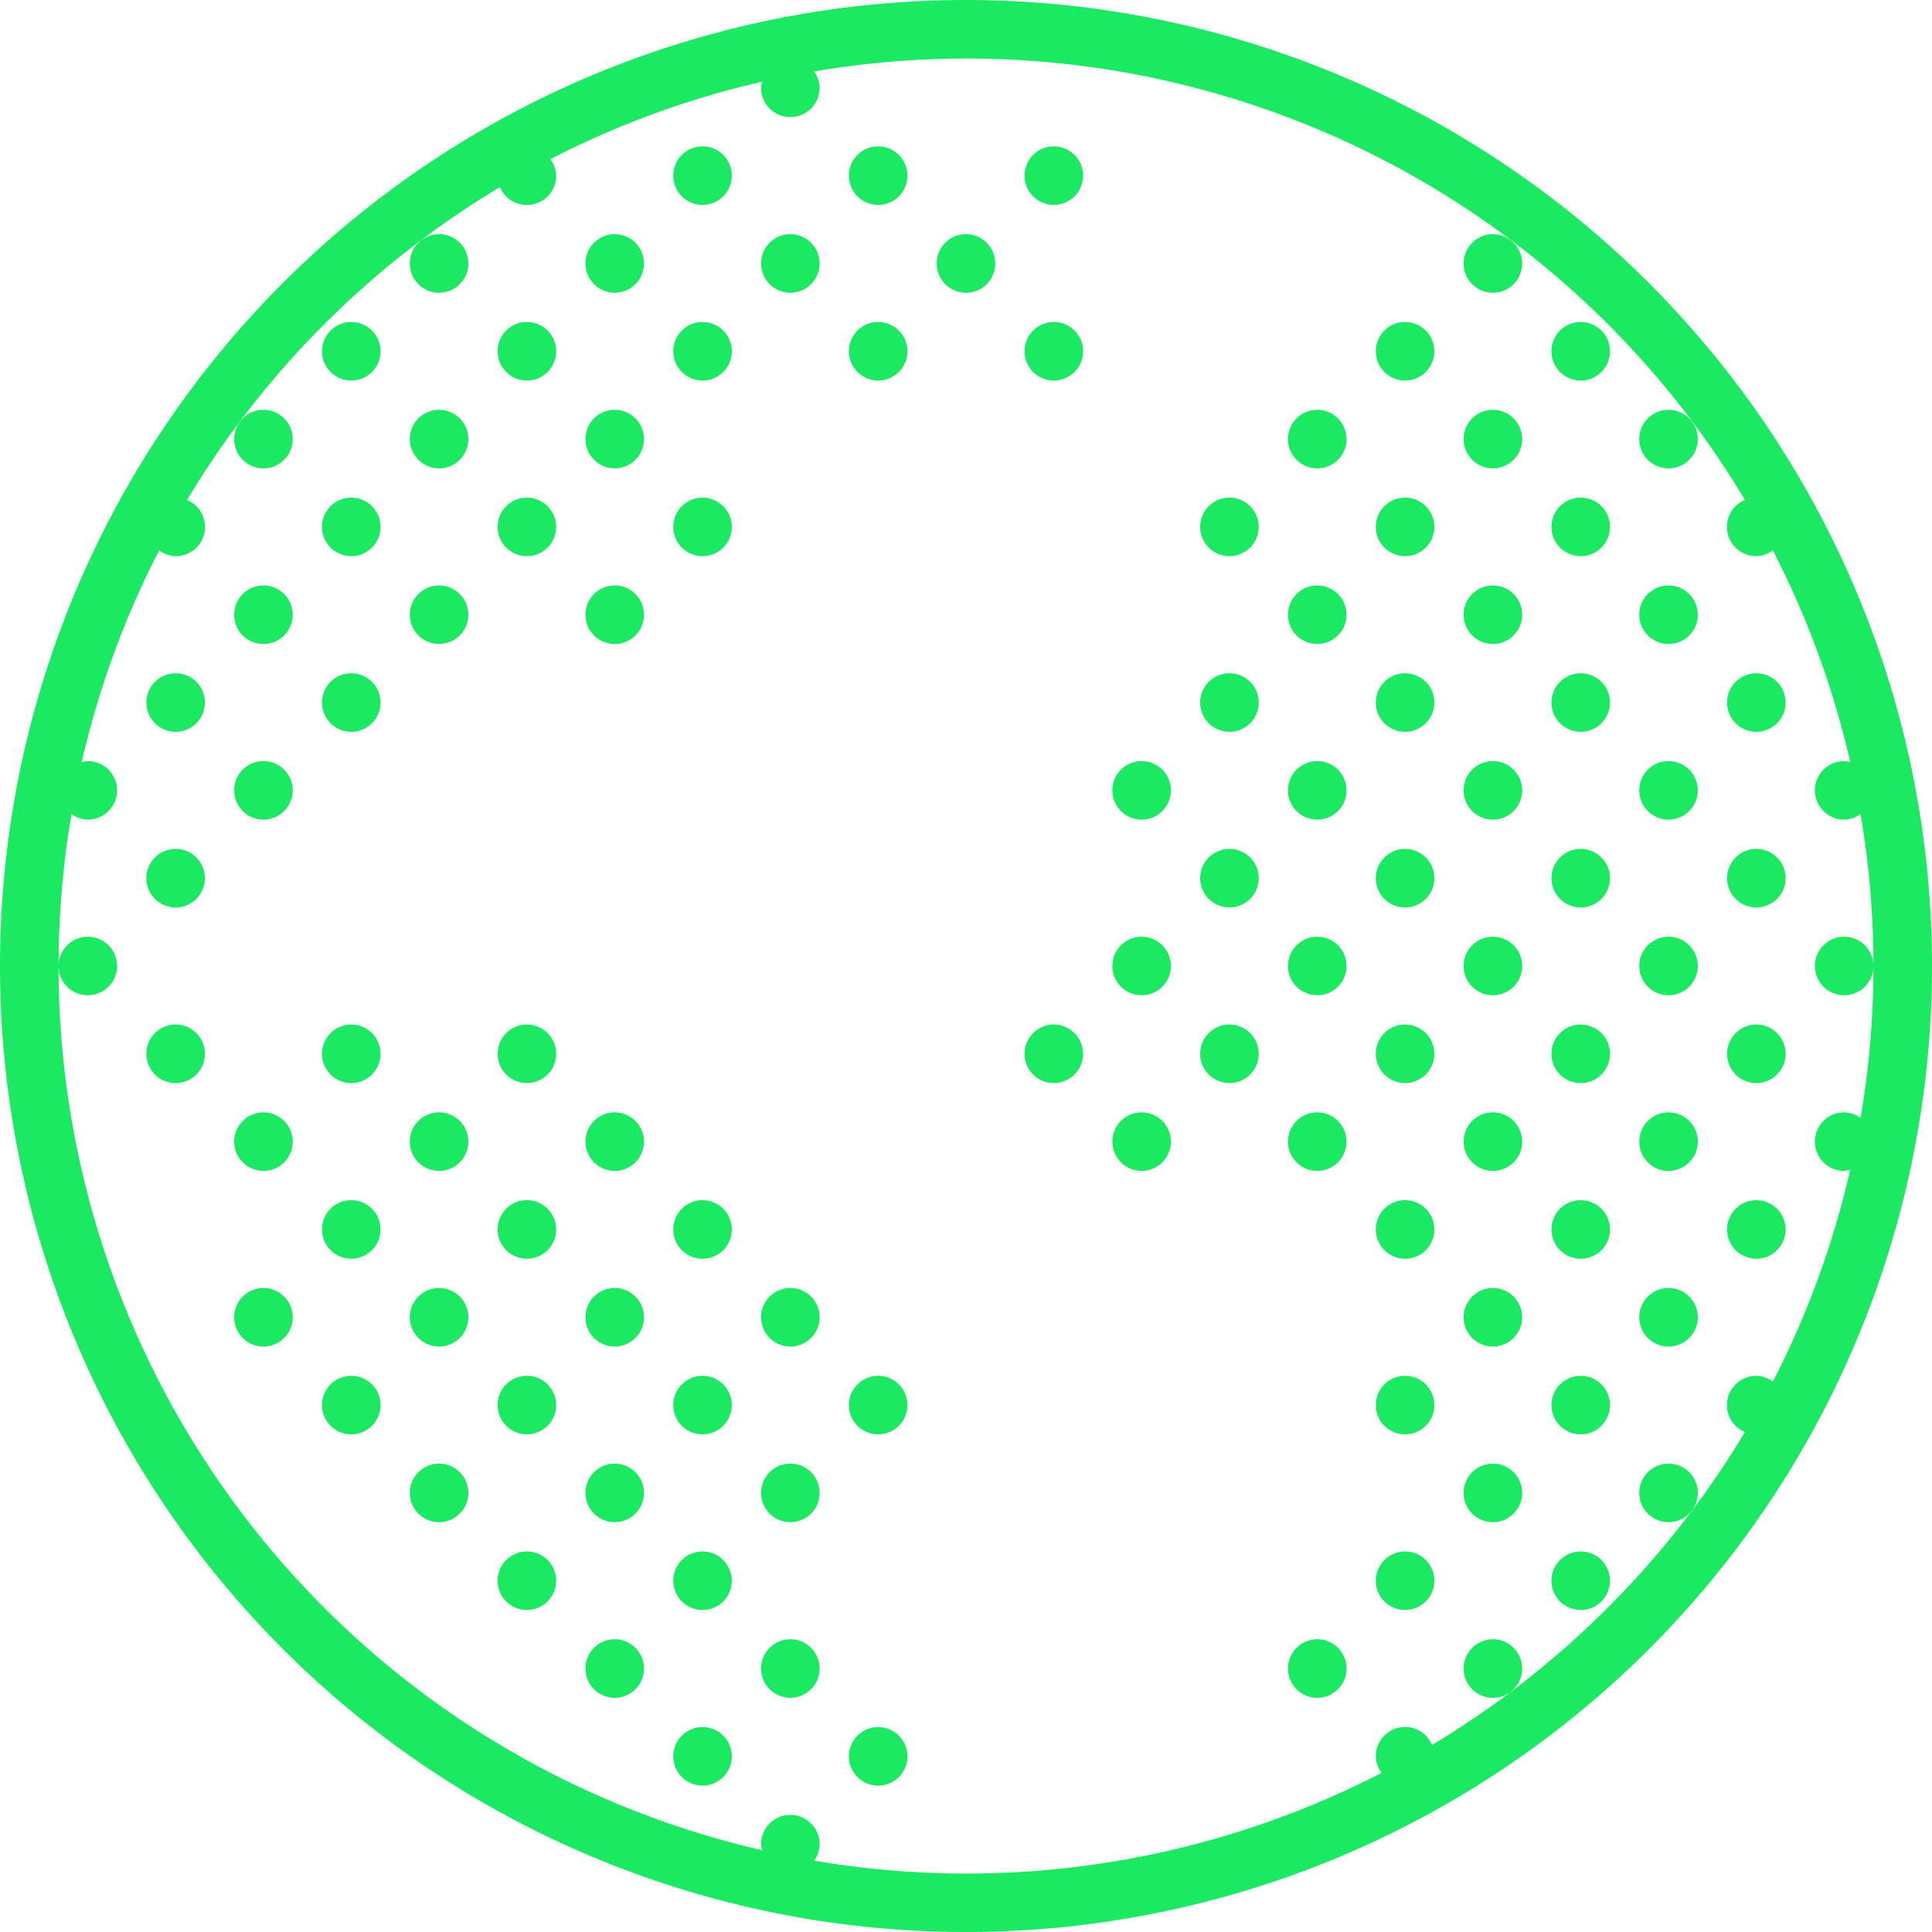 <svg xmlns="http://www.w3.org/2000/svg" width="66" height="66" viewBox="0 0 66 66"><g transform="translate(-7 -7)"><path d="M40,7A33,33,0,1,0,73,40,33.014,33.014,0,0,0,40,7Zm0,2A30.976,30.976,0,0,1,66.609,24.078,1,1,0,0,0,67,26a.979.979,0,0,0,.563-.2,30.659,30.659,0,0,1,2.645,7.238A.885.885,0,0,0,70,33a1,1,0,0,0,0,2,.991.991,0,0,0,.559-.191,30.749,30.749,0,0,1,0,10.383A.991.991,0,0,0,70,45a1,1,0,0,0,0,2,.885.885,0,0,0,.207-.043A30.659,30.659,0,0,1,67.563,54.2.979.979,0,0,0,67,54a1,1,0,0,0-.391,1.922A31.165,31.165,0,0,1,55.922,66.609,1,1,0,0,0,54,67a.979.979,0,0,0,.2.563,30.956,30.956,0,0,1-19.387,3A.991.991,0,0,0,35,70a1,1,0,0,0-2,0,.885.885,0,0,0,.043.207,30.973,30.973,0,0,1-23.6-35.4A.991.991,0,0,0,10,35a1,1,0,0,0,0-2,.963.963,0,0,0-.211.043A30.841,30.841,0,0,1,12.438,25.8.979.979,0,0,0,13,26a1,1,0,0,0,.391-1.922A31.165,31.165,0,0,1,24.078,13.391,1,1,0,0,0,26,13a.979.979,0,0,0-.2-.562,30.841,30.841,0,0,1,7.238-2.648A.963.963,0,0,0,33,10a1,1,0,0,0,2,0,.991.991,0,0,0-.191-.559A31.138,31.138,0,0,1,40,9ZM9,40a1,1,0,1,0,1-1A1,1,0,0,0,9,40Zm62,0a1,1,0,1,0-1,1A1,1,0,0,0,71,40ZM31,12a1,1,0,1,0,1,1A1,1,0,0,0,31,12Zm6,0a1,1,0,1,0,1,1A1,1,0,0,0,37,12Zm6,0a1,1,0,1,0,1,1A1,1,0,0,0,43,12ZM22,15a1,1,0,1,0,1,1A1,1,0,0,0,22,15Zm6,0a1,1,0,1,0,1,1A1,1,0,0,0,28,15Zm6,0a1,1,0,1,0,1,1A1,1,0,0,0,34,15Zm6,0a1,1,0,1,0,1,1A1,1,0,0,0,40,15Zm18,0a1,1,0,1,0,1,1A1,1,0,0,0,58,15ZM19,18a1,1,0,1,0,1,1A1,1,0,0,0,19,18Zm6,0a1,1,0,1,0,1,1A1,1,0,0,0,25,18Zm6,0a1,1,0,1,0,1,1A1,1,0,0,0,31,18Zm6,0a1,1,0,1,0,1,1A1,1,0,0,0,37,18Zm6,0a1,1,0,1,0,1,1A1,1,0,0,0,43,18Zm12,0a1,1,0,1,0,1,1A1,1,0,0,0,55,18Zm6,0a1,1,0,1,0,1,1A1,1,0,0,0,61,18ZM16,21a1,1,0,1,0,1,1A1,1,0,0,0,16,21Zm6,0a1,1,0,1,0,1,1A1,1,0,0,0,22,21Zm6,0a1,1,0,1,0,1,1A1,1,0,0,0,28,21Zm24,0a1,1,0,1,0,1,1A1,1,0,0,0,52,21Zm6,0a1,1,0,1,0,1,1A1,1,0,0,0,58,21Zm6,0a1,1,0,1,0,1,1A1,1,0,0,0,64,21ZM19,24a1,1,0,1,0,1,1A1,1,0,0,0,19,24Zm6,0a1,1,0,1,0,1,1A1,1,0,0,0,25,24Zm6,0a1,1,0,1,0,1,1A1,1,0,0,0,31,24Zm18,0a1,1,0,1,0,1,1A1,1,0,0,0,49,24Zm6,0a1,1,0,1,0,1,1A1,1,0,0,0,55,24Zm6,0a1,1,0,1,0,1,1A1,1,0,0,0,61,24ZM16,27a1,1,0,1,0,1,1A1,1,0,0,0,16,27Zm6,0a1,1,0,1,0,1,1A1,1,0,0,0,22,27Zm6,0a1,1,0,1,0,1,1A1,1,0,0,0,28,27Zm24,0a1,1,0,1,0,1,1A1,1,0,0,0,52,27Zm6,0a1,1,0,1,0,1,1A1,1,0,0,0,58,27Zm6,0a1,1,0,1,0,1,1A1,1,0,0,0,64,27ZM13,30a1,1,0,1,0,1,1A1,1,0,0,0,13,30Zm6,0a1,1,0,1,0,1,1A1,1,0,0,0,19,30Zm30,0a1,1,0,1,0,1,1A1,1,0,0,0,49,30Zm6,0a1,1,0,1,0,1,1A1,1,0,0,0,55,30Zm6,0a1,1,0,1,0,1,1A1,1,0,0,0,61,30Zm6,0a1,1,0,1,0,1,1A1,1,0,0,0,67,30ZM16,33a1,1,0,1,0,1,1A1,1,0,0,0,16,33Zm30,0a1,1,0,1,0,1,1A1,1,0,0,0,46,33Zm6,0a1,1,0,1,0,1,1A1,1,0,0,0,52,33Zm6,0a1,1,0,1,0,1,1A1,1,0,0,0,58,33Zm6,0a1,1,0,1,0,1,1A1,1,0,0,0,64,33ZM13,36a1,1,0,1,0,1,1A1,1,0,0,0,13,36Zm36,0a1,1,0,1,0,1,1A1,1,0,0,0,49,36Zm6,0a1,1,0,1,0,1,1A1,1,0,0,0,55,36Zm6,0a1,1,0,1,0,1,1A1,1,0,0,0,61,36Zm6,0a1,1,0,1,0,1,1A1,1,0,0,0,67,36ZM46,39a1,1,0,1,0,1,1A1,1,0,0,0,46,39Zm6,0a1,1,0,1,0,1,1A1,1,0,0,0,52,39Zm6,0a1,1,0,1,0,1,1A1,1,0,0,0,58,39Zm6,0a1,1,0,1,0,1,1A1,1,0,0,0,64,39ZM13,42a1,1,0,1,0,1,1A1,1,0,0,0,13,42Zm6,0a1,1,0,1,0,1,1A1,1,0,0,0,19,42Zm6,0a1,1,0,1,0,1,1A1,1,0,0,0,25,42Zm18,0a1,1,0,1,0,1,1A1,1,0,0,0,43,42Zm6,0a1,1,0,1,0,1,1A1,1,0,0,0,49,42Zm6,0a1,1,0,1,0,1,1A1,1,0,0,0,55,42Zm6,0a1,1,0,1,0,1,1A1,1,0,0,0,61,42Zm6,0a1,1,0,1,0,1,1A1,1,0,0,0,67,42ZM16,45a1,1,0,1,0,1,1A1,1,0,0,0,16,45Zm6,0a1,1,0,1,0,1,1A1,1,0,0,0,22,45Zm6,0a1,1,0,1,0,1,1A1,1,0,0,0,28,45Zm18,0a1,1,0,1,0,1,1A1,1,0,0,0,46,45Zm6,0a1,1,0,1,0,1,1A1,1,0,0,0,52,45Zm6,0a1,1,0,1,0,1,1A1,1,0,0,0,58,45Zm6,0a1,1,0,1,0,1,1A1,1,0,0,0,64,45ZM19,48a1,1,0,1,0,1,1A1,1,0,0,0,19,48Zm6,0a1,1,0,1,0,1,1A1,1,0,0,0,25,48Zm6,0a1,1,0,1,0,1,1A1,1,0,0,0,31,48Zm24,0a1,1,0,1,0,1,1A1,1,0,0,0,55,48Zm6,0a1,1,0,1,0,1,1A1,1,0,0,0,61,48Zm6,0a1,1,0,1,0,1,1A1,1,0,0,0,67,48ZM16,51a1,1,0,1,0,1,1A1,1,0,0,0,16,51Zm6,0a1,1,0,1,0,1,1A1,1,0,0,0,22,51Zm6,0a1,1,0,1,0,1,1A1,1,0,0,0,28,51Zm6,0a1,1,0,1,0,1,1A1,1,0,0,0,34,51Zm24,0a1,1,0,1,0,1,1A1,1,0,0,0,58,51Zm6,0a1,1,0,1,0,1,1A1,1,0,0,0,64,51ZM19,54a1,1,0,1,0,1,1A1,1,0,0,0,19,54Zm6,0a1,1,0,1,0,1,1A1,1,0,0,0,25,54Zm6,0a1,1,0,1,0,1,1A1,1,0,0,0,31,54Zm6,0a1,1,0,1,0,1,1A1,1,0,0,0,37,54Zm18,0a1,1,0,1,0,1,1A1,1,0,0,0,55,54Zm6,0a1,1,0,1,0,1,1A1,1,0,0,0,61,54ZM22,57a1,1,0,1,0,1,1A1,1,0,0,0,22,57Zm6,0a1,1,0,1,0,1,1A1,1,0,0,0,28,57Zm6,0a1,1,0,1,0,1,1A1,1,0,0,0,34,57Zm24,0a1,1,0,1,0,1,1A1,1,0,0,0,58,57Zm6,0a1,1,0,1,0,1,1A1,1,0,0,0,64,57ZM25,60a1,1,0,1,0,1,1A1,1,0,0,0,25,60Zm6,0a1,1,0,1,0,1,1A1,1,0,0,0,31,60Zm24,0a1,1,0,1,0,1,1A1,1,0,0,0,55,60Zm6,0a1,1,0,1,0,1,1A1,1,0,0,0,61,60ZM28,63a1,1,0,1,0,1,1A1,1,0,0,0,28,63Zm6,0a1,1,0,1,0,1,1A1,1,0,0,0,34,63Zm18,0a1,1,0,1,0,1,1A1,1,0,0,0,52,63Zm6,0a1,1,0,1,0,1,1A1,1,0,0,0,58,63ZM31,66a1,1,0,1,0,1,1A1,1,0,0,0,31,66Zm6,0a1,1,0,1,0,1,1A1,1,0,0,0,37,66Z" fill="#1be961"/></g></svg>